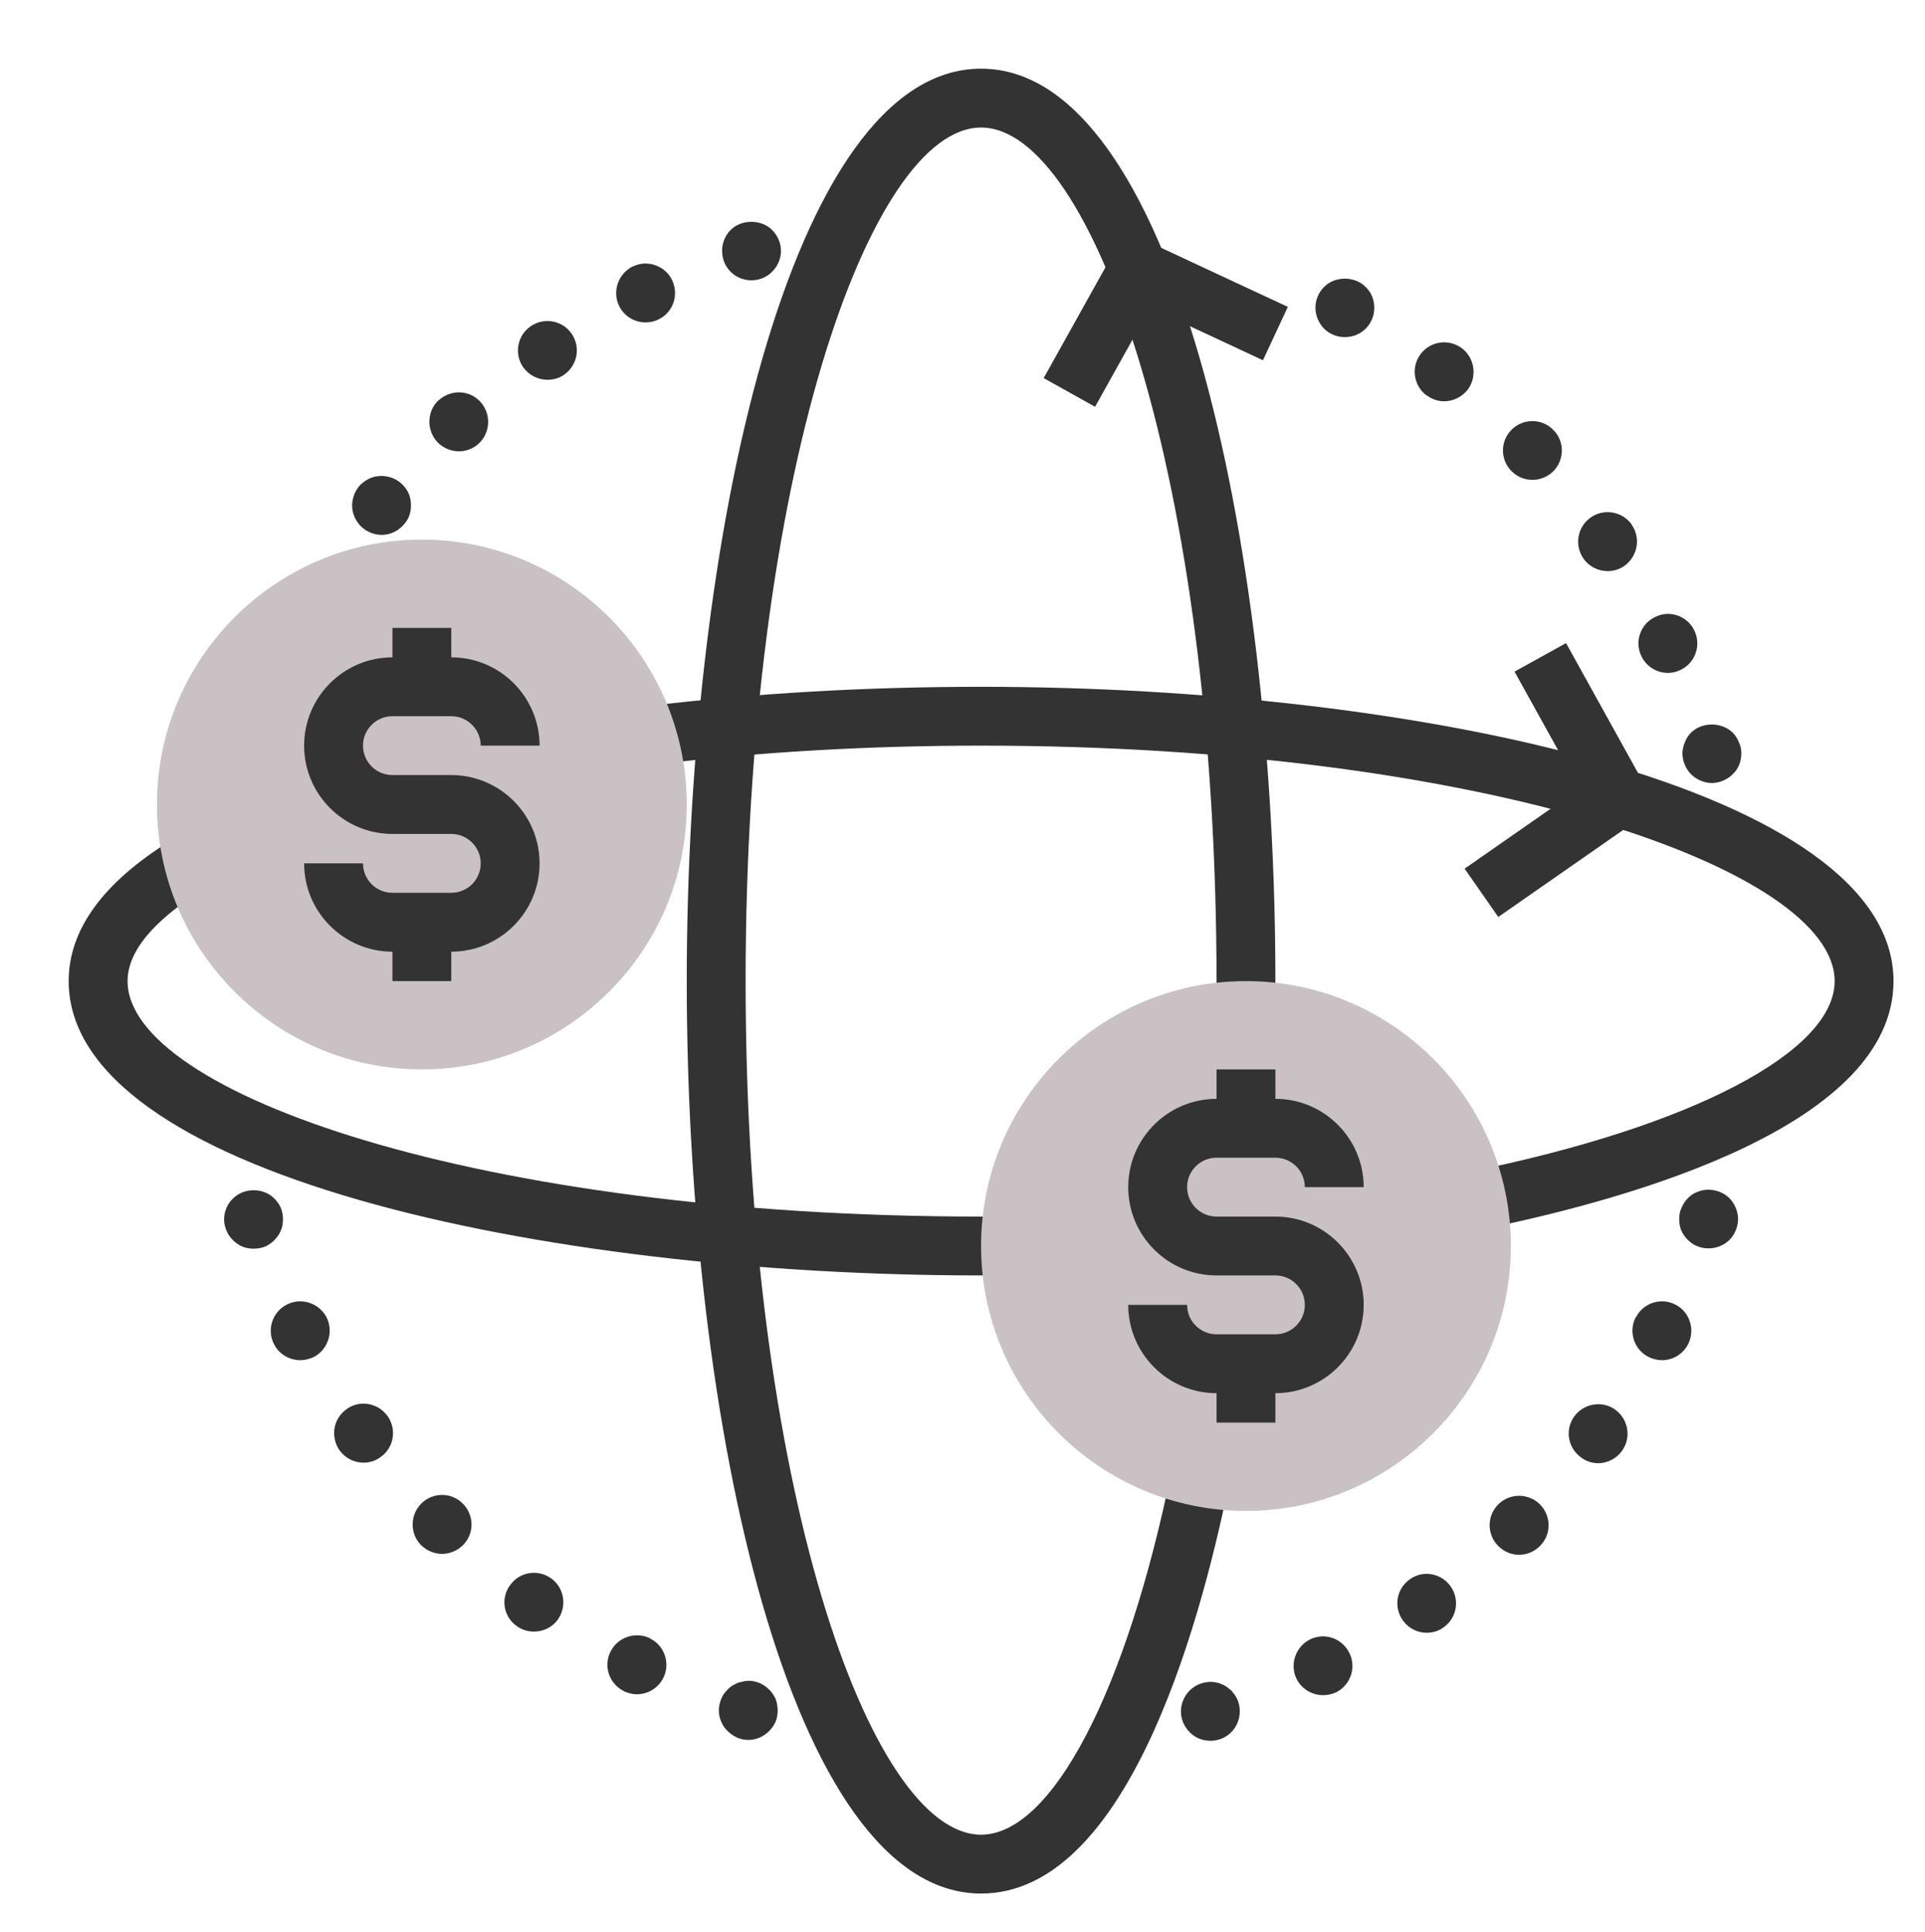 <?xml version="1.0" encoding="iso-8859-1"?>
<!-- Generator: Adobe Illustrator 19.0.0, SVG Export Plug-In . SVG Version: 6.00 Build 0)  -->
<svg version="1.1" id="Capa_1" xmlns="http://www.w3.org/2000/svg" xmlns:xlink="http://www.w3.org/1999/xlink" x="0px" y="0px"
	 viewBox="-272 364.365 65.404 65.635" style="enable-background:new -272 364.365 65.404 65.635;" xml:space="preserve">
<g id="XMLID_45_">
</g>
<g id="XMLID_46_">
</g>
<g id="XMLID_47_">
</g>
<g id="XMLID_48_">
</g>
<g id="XMLID_49_">
</g>
<g>
	<path style="fill:#333333;" d="M-238.667,428.698c-6.495,0-10-15.972-10-31c0-15.028,3.505-31,10-31s10,15.972,10,31l-0.005,1.009
		l-2-0.018l0.005-0.991c0-17.09-4.216-29-8-29s-8,11.91-8,29c0,17.09,4.216,29,8,29c2.398,0,4.938-4.849,6.469-12.353l1.959,0.4
		C-231.302,419.957-233.811,428.698-238.667,428.698z"/>
	<path style="fill:#333333;" d="M-221.618,406.125l-0.4-1.959c7.503-1.531,12.352-4.069,12.352-6.468c0-3.784-11.91-8-29-8
		c-3.837,0-7.568,0.216-11.091,0.643l-0.24-1.986c3.602-0.436,7.414-0.656,11.331-0.656c15.028,0,31,3.505,31,10
		C-207.667,402.555-216.408,405.063-221.618,406.125z"/>
	<path style="fill:#333333;" d="M-238.667,407.698c-15.028,0-31-3.505-31-10c0-1.746,1.169-3.354,3.475-4.778l1.051,1.701
		c-1.152,0.712-2.525,1.824-2.525,3.077c0,3.784,11.91,8,29,8l0.991-0.005l0.018,2L-238.667,407.698z"/>
	<path style="fill:#C9C1C3;" d="M-229.667,415.698c-4.963,0-9-4.037-9-9c0-4.963,4.037-9,9-9s9,4.037,9,9
		C-220.667,411.661-224.704,415.698-229.667,415.698z"/>
	<path style="fill:#333333;" d="M-228.667,411.698h-2c-1.654,0-3-1.346-3-3h2c0,0.552,0.448,1,1,1h2c0.552,0,1-0.448,1-1
		c0-0.552-0.448-1-1-1h-2c-1.654,0-3-1.346-3-3s1.346-3,3-3h2c1.654,0,3,1.346,3,3h-2c0-0.552-0.448-1-1-1h-2c-0.552,0-1,0.448-1,1
		c0,0.552,0.448,1,1,1h2c1.654,0,3,1.346,3,3S-227.012,411.698-228.667,411.698z"/>
	<rect x="-230.667" y="400.698" style="fill:#333333;" width="2" height="2"/>
	<rect x="-230.667" y="410.698" style="fill:#333333;" width="2" height="2"/>
	<path style="fill:#C9C1C3;" d="M-257.667,400.698c-4.963,0-9-4.037-9-9c0-4.963,4.037-9,9-9c4.963,0,9,4.037,9,9
		C-248.667,396.661-252.704,400.698-257.667,400.698z"/>
	<path style="fill:#333333;" d="M-256.667,396.698h-2c-1.654,0-3-1.346-3-3h2c0,0.552,0.448,1,1,1h2c0.552,0,1-0.448,1-1
		c0-0.552-0.448-1-1-1h-2c-1.654,0-3-1.346-3-3s1.346-3,3-3h2c1.654,0,3,1.346,3,3h-2c0-0.552-0.448-1-1-1h-2c-0.552,0-1,0.448-1,1
		c0,0.552,0.448,1,1,1h2c1.654,0,3,1.346,3,3S-255.012,396.698-256.667,396.698z"/>
	<rect x="-258.667" y="385.698" style="fill:#333333;" width="2" height="2"/>
	<rect x="-258.667" y="395.698" style="fill:#333333;" width="2" height="2"/>
	<polygon style="fill:#333333;" points="-234.794,378.186 -236.54,377.211 -233.758,372.221 -228.244,374.792 -229.09,376.605 
		-232.917,374.82 	"/>
	<polygon style="fill:#333333;" points="-221.095,395.519 -222.238,393.878 -218.337,391.161 -220.542,387.183 -218.792,386.214 
		-215.712,391.771 	"/>
	<path style="fill:#333333;" d="M-246.577,423.479c-0.26,0-0.51-0.11-0.7-0.301c-0.1-0.09-0.17-0.199-0.22-0.319
		c-0.05-0.12-0.08-0.25-0.08-0.38c0-0.131,0.03-0.261,0.08-0.391c0.05-0.12,0.12-0.229,0.22-0.32c0.04-0.05,0.09-0.09,0.15-0.13
		c0.05-0.029,0.109-0.06,0.17-0.09c0.059-0.02,0.12-0.04,0.189-0.05c0.19-0.05,0.391-0.03,0.58,0.05c0.12,0.05,0.23,0.13,0.32,0.22
		c0.09,0.091,0.17,0.2,0.22,0.32c0.05,0.13,0.07,0.26,0.07,0.391c0,0.13-0.02,0.26-0.07,0.38c-0.05,0.12-0.13,0.229-0.22,0.319
		C-246.057,423.368-246.307,423.479-246.577,423.479z"/>
	<path style="fill:#333333;" d="M-250.817,421.818c0,0,0,0,0.01,0l0,0c-0.5-0.25-0.699-0.851-0.449-1.34l0,0
		c0.25-0.5,0.85-0.691,1.35-0.45v0.01c0.49,0.24,0.69,0.85,0.44,1.34l0,0c-0.181,0.351-0.53,0.55-0.9,0.55l0,0
		C-250.517,421.928-250.667,421.888-250.817,421.818z M-254.447,419.609L-254.447,419.609L-254.447,419.609
		c-0.45-0.32-0.55-0.95-0.22-1.391l0,0c0.319-0.45,0.939-0.55,1.39-0.23l0,0c0.45,0.319,0.55,0.95,0.23,1.4l0,0
		c-0.19,0.271-0.5,0.41-0.811,0.41l0,0C-254.067,419.798-254.267,419.738-254.447,419.609z M-257.687,416.868
		c-0.39-0.39-0.39-1.021,0-1.42l0,0c0.391-0.391,1.021-0.391,1.41,0l0,0c0.391,0.39,0.4,1.02,0.01,1.41l0,0
		c-0.199,0.199-0.46,0.3-0.71,0.3l0,0C-257.237,417.158-257.487,417.058-257.687,416.868z M-260.457,413.649
		c-0.32-0.45-0.23-1.07,0.22-1.4l0,0c0.44-0.33,1.07-0.231,1.4,0.22l0,0c0.319,0.44,0.23,1.07-0.221,1.391l0,0
		c-0.18,0.14-0.39,0.199-0.59,0.199l0,0C-259.957,414.058-260.256,413.918-260.457,413.649z M-262.687,410.038L-262.687,410.038
		L-262.687,410.038c-0.26-0.49-0.06-1.1,0.431-1.35l0,0c0.489-0.25,1.09-0.061,1.35,0.43l0,0c0.25,0.49,0.05,1.1-0.43,1.35l0,0
		c-0.15,0.07-0.311,0.11-0.46,0.11l0,0C-262.157,410.578-262.517,410.378-262.687,410.038z"/>
	<path style="fill:#333333;" d="M-263.386,406.788c-0.131,0-0.261-0.021-0.381-0.07c-0.119-0.05-0.229-0.13-0.319-0.22
		c-0.101-0.1-0.17-0.2-0.221-0.33c-0.05-0.12-0.079-0.24-0.079-0.38c0-0.13,0.029-0.26,0.079-0.38c0.051-0.12,0.12-0.23,0.221-0.32
		c0.37-0.38,1.04-0.38,1.41,0c0.09,0.09,0.17,0.2,0.22,0.32c0.05,0.12,0.07,0.25,0.07,0.38c0,0.14-0.02,0.26-0.07,0.38
		c-0.05,0.13-0.13,0.23-0.22,0.33c-0.091,0.09-0.2,0.17-0.32,0.22C-263.117,406.768-263.247,406.788-263.386,406.788z"/>
	<path style="fill:#333333;" d="M-213.947,406.778c-0.13,0-0.26-0.02-0.38-0.07c-0.13-0.05-0.24-0.13-0.33-0.22
		c-0.09-0.09-0.17-0.2-0.22-0.32c-0.05-0.12-0.07-0.25-0.07-0.39c0-0.13,0.021-0.261,0.08-0.38c0.05-0.12,0.12-0.23,0.21-0.32
		c0.09-0.1,0.2-0.17,0.33-0.22c0.36-0.15,0.81-0.061,1.09,0.22c0.09,0.09,0.16,0.2,0.21,0.32c0.05,0.119,0.08,0.25,0.08,0.38
		c0,0.14-0.03,0.27-0.08,0.39c-0.05,0.12-0.12,0.23-0.21,0.32C-213.426,406.678-213.687,406.778-213.947,406.778z"/>
	<path style="fill:#333333;" d="M-227.947,421.408c-0.24-0.49-0.04-1.09,0.45-1.34l0,0c0.49-0.25,1.09-0.051,1.34,0.449l0,0
		c0.25,0.49,0.05,1.091-0.44,1.341l0,0l0,0l0,0c-0.149,0.069-0.3,0.1-0.449,0.1l0,0
		C-227.417,421.958-227.767,421.758-227.947,421.408z M-224.337,419.418c-0.32-0.45-0.221-1.07,0.23-1.39l0,0
		c0.44-0.33,1.07-0.221,1.391,0.23l0,0c0.319,0.45,0.22,1.07-0.23,1.391l0,0c-0.17,0.13-0.38,0.189-0.58,0.189l0,0
		C-223.837,419.838-224.147,419.689-224.337,419.418z M-221.097,416.888c-0.39-0.39-0.39-1.029,0.011-1.42l0,0
		c0.39-0.38,1.02-0.38,1.41,0.011l0,0c0.39,0.399,0.39,1.029-0.011,1.42l0,0c-0.189,0.189-0.449,0.29-0.699,0.29l0,0
		C-220.647,417.189-220.897,417.088-221.097,416.888z M-218.287,413.878c-0.45-0.33-0.55-0.95-0.22-1.399l0,0
		c0.33-0.441,0.96-0.54,1.399-0.211l0,0c0.44,0.33,0.54,0.95,0.21,1.4l0,0c-0.189,0.26-0.5,0.41-0.8,0.41l0,0
		C-217.907,414.078-218.117,414.008-218.287,413.878z M-215.987,410.468c-0.5-0.25-0.689-0.859-0.439-1.35h0.01
		c0.25-0.49,0.85-0.68,1.34-0.43l0,0c0.49,0.25,0.68,0.85,0.43,1.35l0,0l0,0l0,0c-0.18,0.34-0.52,0.54-0.89,0.54l0,0
		C-215.687,410.578-215.847,410.538-215.987,410.468z"/>
	<path style="fill:#333333;" d="M-230.877,423.508c-0.26,0-0.521-0.1-0.7-0.29c-0.19-0.189-0.3-0.439-0.3-0.71
		c0-0.26,0.109-0.52,0.3-0.71c0.23-0.229,0.58-0.34,0.9-0.27c0.06,0.01,0.13,0.029,0.189,0.06c0.061,0.021,0.11,0.05,0.17,0.09
		c0.05,0.04,0.101,0.08,0.15,0.12c0.09,0.101,0.17,0.21,0.22,0.33c0.05,0.12,0.07,0.25,0.07,0.38c0,0.27-0.101,0.52-0.29,0.71
		C-230.357,423.408-230.607,423.508-230.877,423.508z"/>
	<path style="fill:#333333;" d="M-226.307,375.818c-0.27,0-0.52-0.101-0.71-0.29c-0.18-0.19-0.29-0.44-0.29-0.71
		c0-0.261,0.11-0.521,0.29-0.7c0.37-0.38,1.051-0.38,1.42,0c0.19,0.18,0.29,0.439,0.29,0.7c0,0.27-0.1,0.52-0.29,0.71
		C-225.787,375.718-226.037,375.818-226.307,375.818z"/>
	<path style="fill:#333333;" d="M-216.227,386.668L-216.227,386.668c-0.25-0.5-0.04-1.1,0.46-1.34l0,0
		c0.49-0.25,1.091-0.04,1.33,0.45l0,0l0,0l0,0c0.25,0.5,0.04,1.1-0.449,1.34l0,0c-0.141,0.07-0.29,0.11-0.441,0.11l0,0
		C-215.697,387.229-216.057,387.018-216.227,386.668z M-218.197,383.348c-0.32-0.46-0.21-1.08,0.24-1.399l0,0
		c0.45-0.32,1.08-0.21,1.399,0.24l0,0c0,0,0,0,0,0.01l0,0c0.311,0.45,0.2,1.069-0.25,1.39l0,0c-0.17,0.12-0.369,0.18-0.569,0.18l0,0
		C-217.697,383.768-218.006,383.618-218.197,383.348z M-220.657,380.359c-0.38-0.391-0.37-1.03,0.03-1.41l0,0
		c0.399-0.38,1.029-0.37,1.41,0.03l0,0l0,0l0,0c0.39,0.39,0.369,1.029-0.02,1.409l0,0c-0.2,0.19-0.45,0.28-0.7,0.28l0,0
		C-220.197,380.668-220.457,380.568-220.657,380.359z M-223.537,377.788v0.01c-0.44-0.34-0.53-0.97-0.19-1.41l0,0
		c0.33-0.439,0.96-0.52,1.4-0.189l0,0c0.441,0.34,0.52,0.97,0.191,1.41l0,0c-0.2,0.25-0.5,0.39-0.801,0.39l0,0
		C-223.147,377.998-223.357,377.928-223.537,377.788z"/>
	<path style="fill:#333333;" d="M-213.837,390.968c-0.13,0-0.261-0.029-0.38-0.08c-0.12-0.05-0.23-0.12-0.33-0.22
		c-0.09-0.09-0.16-0.2-0.21-0.32c-0.051-0.119-0.08-0.25-0.08-0.38c0-0.13,0.029-0.26,0.08-0.38c0.05-0.13,0.12-0.24,0.21-0.33
		c0.37-0.37,1.04-0.37,1.42,0c0.09,0.09,0.16,0.2,0.21,0.33c0.06,0.12,0.08,0.25,0.08,0.38c0,0.27-0.101,0.52-0.29,0.7
		c-0.101,0.1-0.21,0.17-0.33,0.22C-213.577,390.939-213.707,390.968-213.837,390.968z"/>
	<path style="fill:#333333;" d="M-259.037,382.538c-0.13,0-0.26-0.03-0.38-0.08c-0.12-0.05-0.23-0.12-0.33-0.22
		c-0.18-0.19-0.29-0.44-0.29-0.7c0-0.13,0.03-0.26,0.08-0.39c0.05-0.12,0.12-0.23,0.21-0.32c0.1-0.09,0.21-0.17,0.33-0.22
		c0.37-0.15,0.81-0.061,1.09,0.22c0.09,0.09,0.17,0.2,0.22,0.32c0.05,0.13,0.07,0.25,0.07,0.39c0,0.13-0.021,0.26-0.07,0.38
		c-0.05,0.12-0.13,0.23-0.22,0.32C-258.517,382.428-258.767,382.538-259.037,382.538z"/>
	<path style="fill:#333333;" d="M-257.147,379.378c-0.37-0.41-0.35-1.04,0.05-1.42l0,0c0,0,0,0,0,0.01l0,0
		c0.41-0.38,1.04-0.359,1.41,0.04l0,0c0.38,0.41,0.36,1.04-0.04,1.42l0,0c-0.189,0.181-0.439,0.271-0.68,0.271l0,0
		C-256.676,379.698-256.947,379.588-257.147,379.378z M-254.227,376.838c-0.31-0.45-0.199-1.08,0.261-1.39l0,0l0,0l0,0
		c0.449-0.311,1.08-0.2,1.39,0.26l0,0c0.31,0.45,0.2,1.07-0.26,1.39l0,0c-0.17,0.12-0.37,0.17-0.561,0.17l0,0
		C-253.716,377.268-254.027,377.118-254.227,376.838z M-250.966,374.758c-0.24-0.5-0.03-1.09,0.46-1.34l0,0c0,0,0,0,0.01,0l0,0
		c0.49-0.24,1.09-0.03,1.33,0.46l0,0c0.24,0.5,0.04,1.101-0.46,1.34l0,0c-0.141,0.07-0.29,0.101-0.44,0.101l0,0
		C-250.437,375.318-250.787,375.118-250.966,374.758z"/>
	<path style="fill:#333333;" d="M-246.466,373.888c-0.27,0-0.52-0.1-0.71-0.29c-0.19-0.189-0.29-0.439-0.29-0.71
		c0-0.26,0.1-0.52,0.29-0.71c0.369-0.37,1.04-0.37,1.409,0c0.19,0.19,0.301,0.45,0.301,0.71c0,0.271-0.11,0.521-0.301,0.71
		C-245.957,373.788-246.207,373.888-246.466,373.888z"/>
</g>
</svg>
